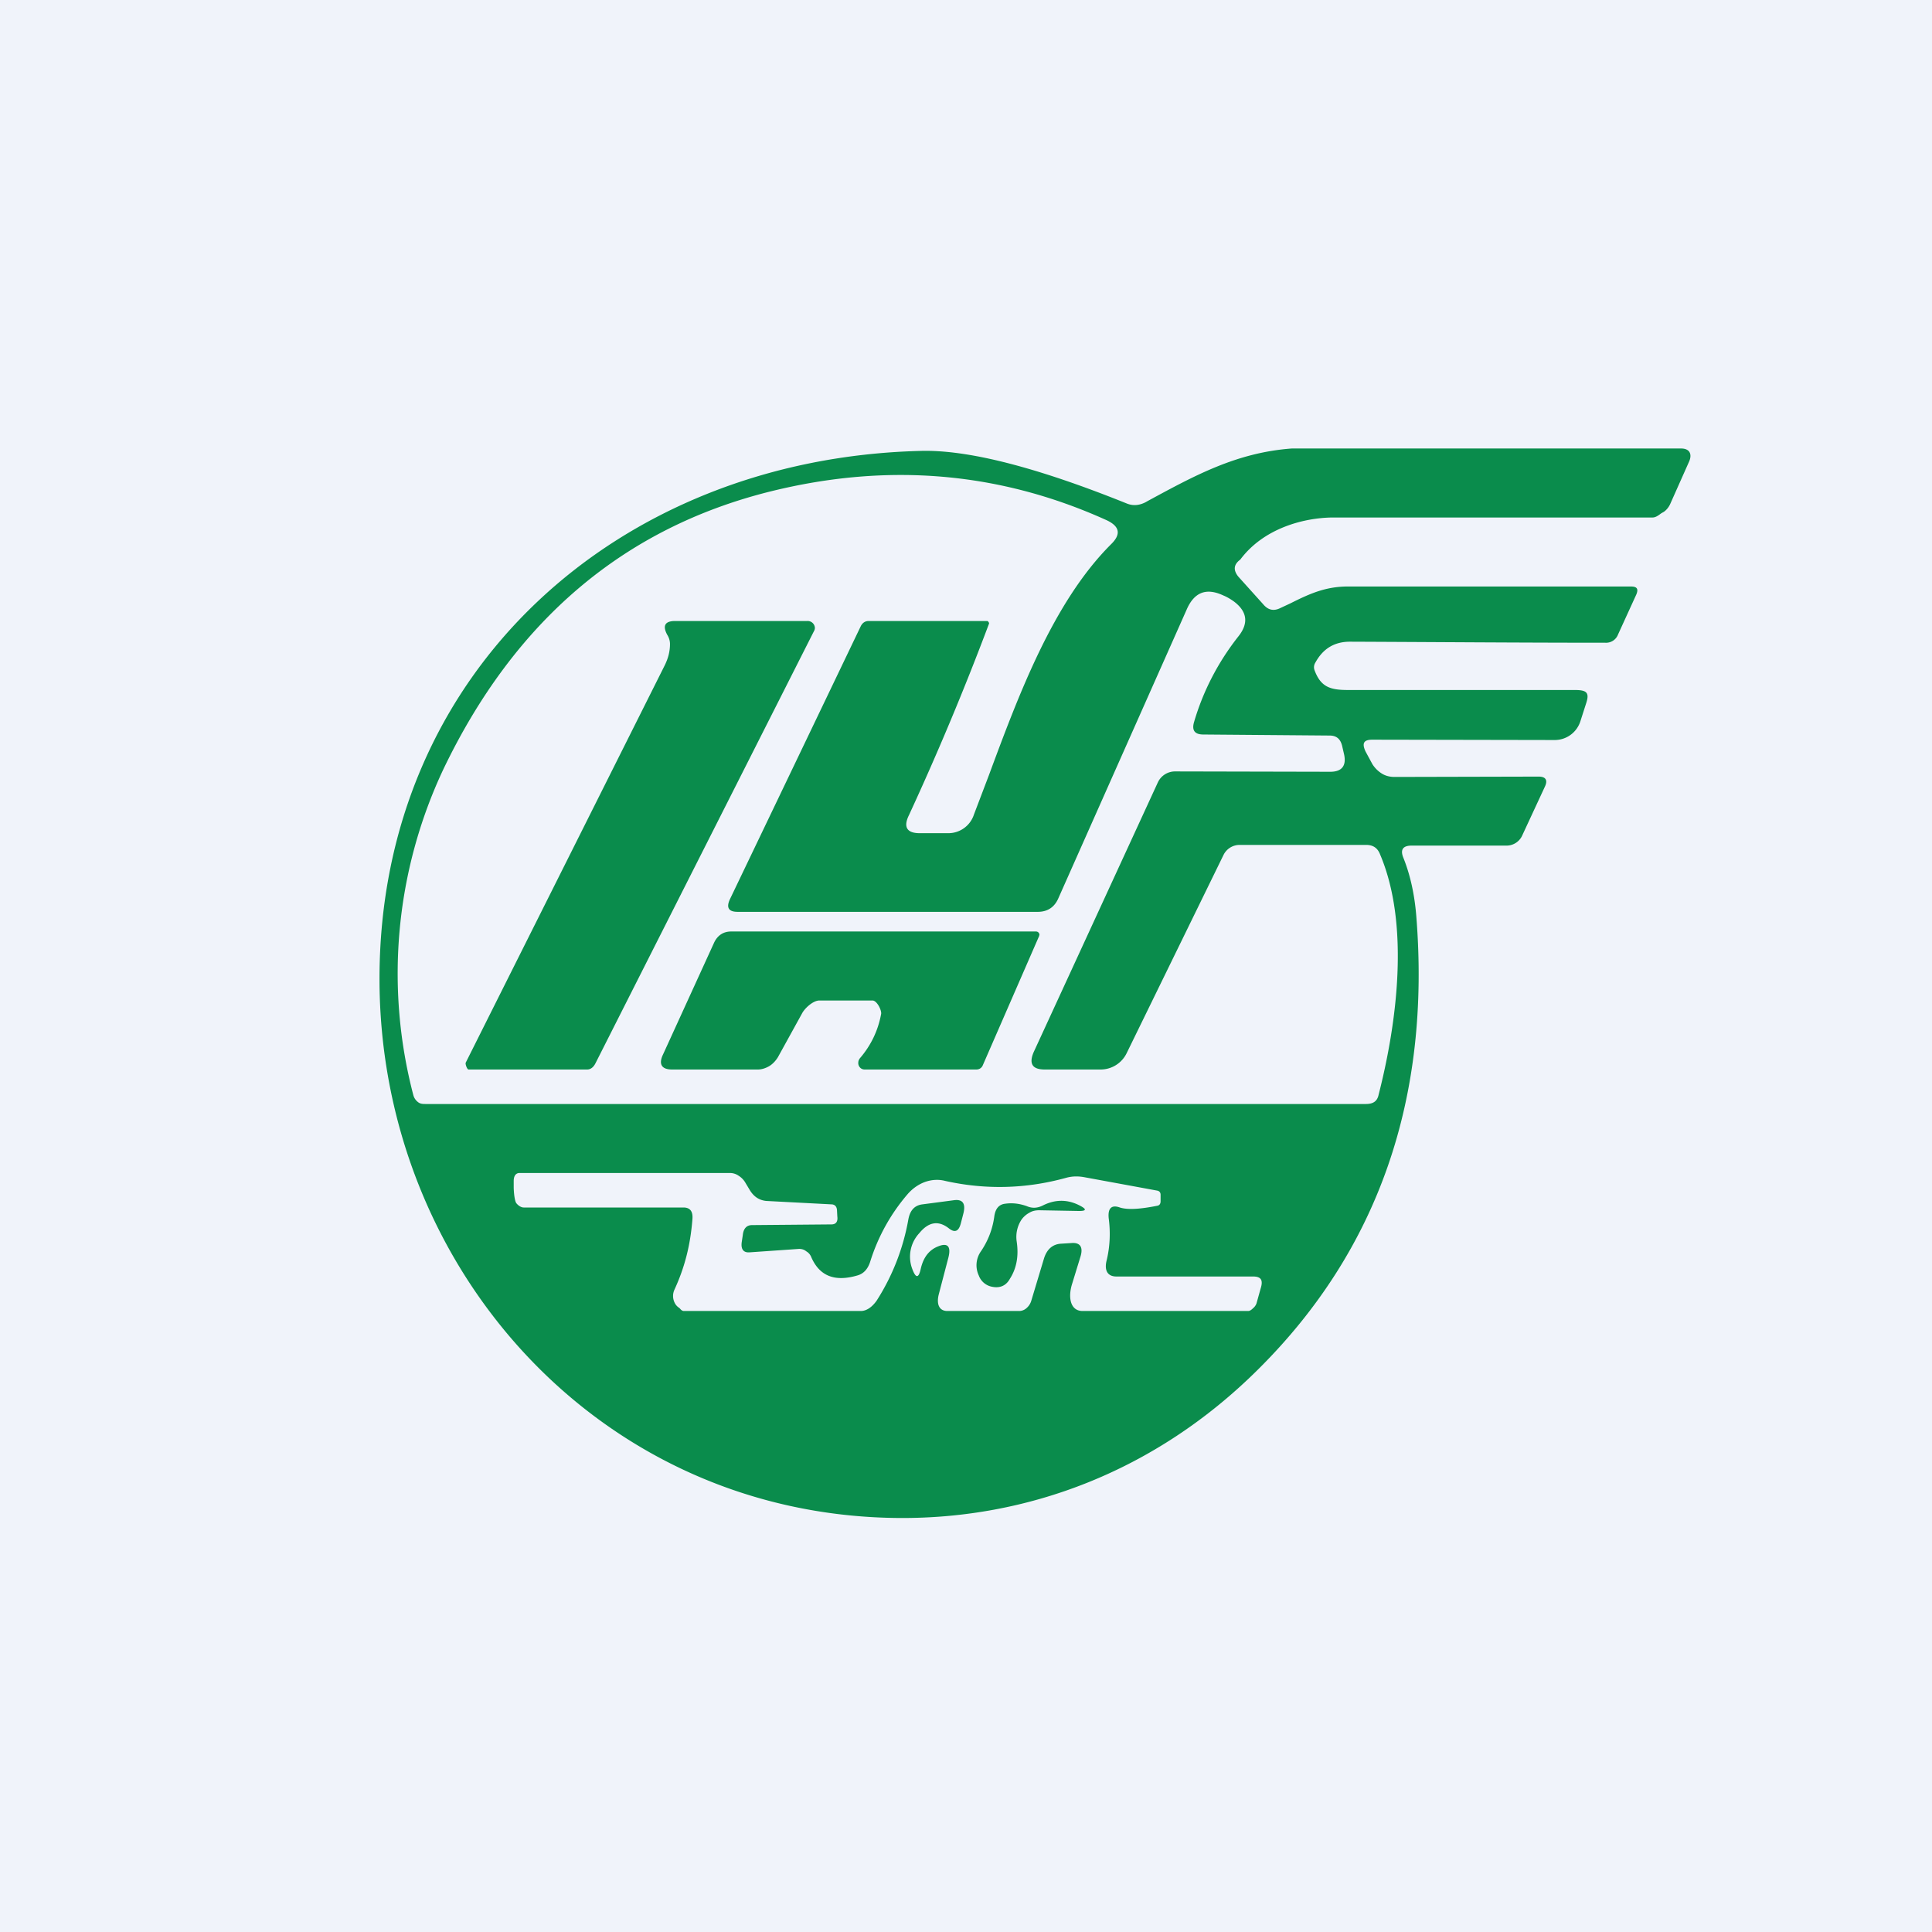 <svg width="56" height="56" viewBox="0 0 56 56" xmlns="http://www.w3.org/2000/svg"><path fill="#F0F3FA" d="M0 0h56v56H0z"/><path d="M19.42 18.66a.5.5 0 0 0-.08-.26c-.14-.26-.07-.4.23-.4h3.83a.21.21 0 0 1 .22.2.2.2 0 0 1-.03.1l-6.33 12.52c-.05.1-.13.18-.24.18h-3.44c-.04 0-.1-.16-.08-.2l5.76-11.5c.1-.2.16-.4.16-.64ZM25.3 29h-1.55c-.18 0-.42.22-.5.37l-.7 1.27c-.06.1-.15.2-.25.26s-.22.1-.33.1h-2.49c-.3 0-.4-.15-.26-.44l1.48-3.24c.1-.21.27-.32.49-.32h8.84a.1.1 0 0 1 .08.04l.02.04-.01.05-1.63 3.74c-.03.08-.1.13-.19.13h-3.24a.18.18 0 0 1-.1-.03.19.19 0 0 1-.08-.19c0-.03.02-.07.04-.1.32-.37.53-.8.62-1.29.02-.1-.12-.39-.25-.39Z" fill="#0A8C4C"/><path fill-rule="evenodd" d="M11 28.37c0-8.9 6.91-15.08 15.68-15.3 1.37-.04 3.36.47 5.97 1.52.19.08.37.06.55-.03l.07-.04c1.35-.73 2.56-1.4 4.17-1.52h11.29c.25 0 .33.17.22.4l-.53 1.19c-.04.1-.12.2-.2.25a1.9 1.9 0 0 0-.07.04c-.08.06-.16.12-.25.12h-9.28c-.85.01-2 .32-2.67 1.22-.19.14-.21.3-.06.49l.72.8c.14.17.3.21.49.12l.3-.14c.54-.27 1.01-.49 1.67-.49h8.2c.17 0 .23.06.16.23l-.53 1.16a.37.37 0 0 1-.37.24c-2.47 0-4.94-.02-7.4-.03-.45 0-.78.2-1 .6a.25.25 0 0 0-.03.22c.18.49.45.58.97.58h6.57c.33 0 .44.06.34.37l-.17.53a.78.78 0 0 1-.75.55l-5.28-.01c-.25 0-.31.1-.2.34l.2.37c.07.11.16.2.27.27.11.07.24.1.37.1l4.18-.01c.2 0 .27.1.18.29l-.65 1.4a.5.5 0 0 1-.44.31h-2.77c-.26 0-.34.12-.24.36.2.5.32 1.06.37 1.66.43 5.3-1.1 9.7-4.57 13.15-3.01 3-6.73 4.34-10.4 4.32C17.38 43.95 11 36.74 11 28.37Zm10.38-1.94h8.7c.29 0 .49-.14.6-.4l3.72-8.37c.22-.5.57-.63 1.06-.4.1.04.2.1.3.17.39.29.44.63.14 1.01-.6.76-1.03 1.6-1.29 2.49-.07.24.02.36.27.36l3.66.03c.2 0 .31.1.36.29l.06.26c.07.33-.07.5-.4.5l-4.5-.01a.55.55 0 0 0-.5.32l-3.6 7.82c-.14.33-.04.5.32.5h1.6a.84.84 0 0 0 .78-.48l2.8-5.73a.52.52 0 0 1 .47-.3h3.67c.2 0 .33.09.4.27.87 2.04.49 4.9-.04 6.97-.04.2-.17.27-.37.27H12.34c-.08 0-.16 0-.23-.06a.37.37 0 0 1-.13-.2 13.9 13.9 0 0 1 .87-9.44c2.06-4.3 5.22-7 9.5-8.06 3.4-.84 6.64-.56 9.73.84.38.18.42.41.12.7-1.68 1.68-2.68 4.38-3.54 6.7l-.43 1.13a.78.78 0 0 1-.77.54h-.77c-.4.01-.52-.17-.34-.53a81.75 81.75 0 0 0 2.32-5.55.1.1 0 0 0-.05-.07h-3.44c-.1 0-.18.05-.23.15l-3.8 7.93c-.1.23-.03.35.23.35ZM32.46 35c-.25-.09-.36.03-.32.34.05.4.03.8-.06 1.18-.08.3.02.48.28.48h3.96c.23 0 .3.1.22.35l-.12.43a.32.32 0 0 1-.1.14c-.04.04-.09.08-.14.08h-4.8c-.36 0-.43-.4-.3-.8l.23-.75c.1-.3 0-.44-.25-.42l-.32.02c-.24.02-.4.17-.48.43l-.37 1.23a.45.45 0 0 1-.14.21.32.32 0 0 1-.22.08h-2.07c-.24 0-.32-.2-.25-.48l.28-1.07c.08-.32-.02-.43-.28-.33-.27.1-.44.31-.52.65-.06.28-.14.29-.24.03a1 1 0 0 1 .2-1.06c.27-.33.56-.37.86-.13.17.13.28.08.34-.15l.07-.27c.08-.3-.01-.44-.28-.4l-.91.12c-.22.03-.35.17-.4.43a6.44 6.44 0 0 1-.92 2.36c-.12.17-.28.3-.46.3h-5.13c-.04 0-.08-.03-.11-.07a.45.45 0 0 0-.05-.04.35.35 0 0 1-.11-.14.44.44 0 0 1 0-.37c.29-.63.46-1.27.52-2.04.02-.23-.07-.34-.26-.34h-4.63c-.08 0-.16-.06-.21-.12-.06-.07-.08-.37-.08-.47v-.18c0-.13.05-.23.17-.23h6.1c.09 0 .18.03.25.08.08.05.15.12.2.21l.12.2c.12.2.28.3.48.32l1.91.1c.08.01.13.06.14.16l.01.19c.02.15-.04.23-.17.23l-2.3.02c-.16 0-.25.1-.27.29l-.03.2c-.03.21.05.31.22.3l1.44-.1c.08 0 .15.02.21.07.07.04.12.1.15.18.24.54.68.71 1.33.52.18-.05.3-.18.37-.39.23-.74.6-1.4 1.09-1.97.14-.16.31-.28.5-.35.2-.07.4-.08.59-.03 1.17.26 2.34.23 3.5-.09.18-.05.35-.05.52-.02l2.12.39c.06.01.1.05.1.12v.19c0 .07-.03.12-.1.13-.5.1-.86.12-1.08.05Zm-2.23-.06c.34-.17.68-.18 1.02-.02.27.13.26.19-.03.18l-1.1-.02c-.1 0-.2.02-.28.07a.67.67 0 0 0-.23.2.91.91 0 0 0-.14.64c.06.41 0 .77-.2 1.08-.11.2-.29.27-.5.23a.51.51 0 0 1-.4-.33.7.7 0 0 1 .07-.71c.2-.3.33-.63.38-1 .03-.22.13-.35.32-.37.22-.03.42 0 .62.07.16.07.31.06.47-.02Z" fill="#0A8C4C"/></svg>